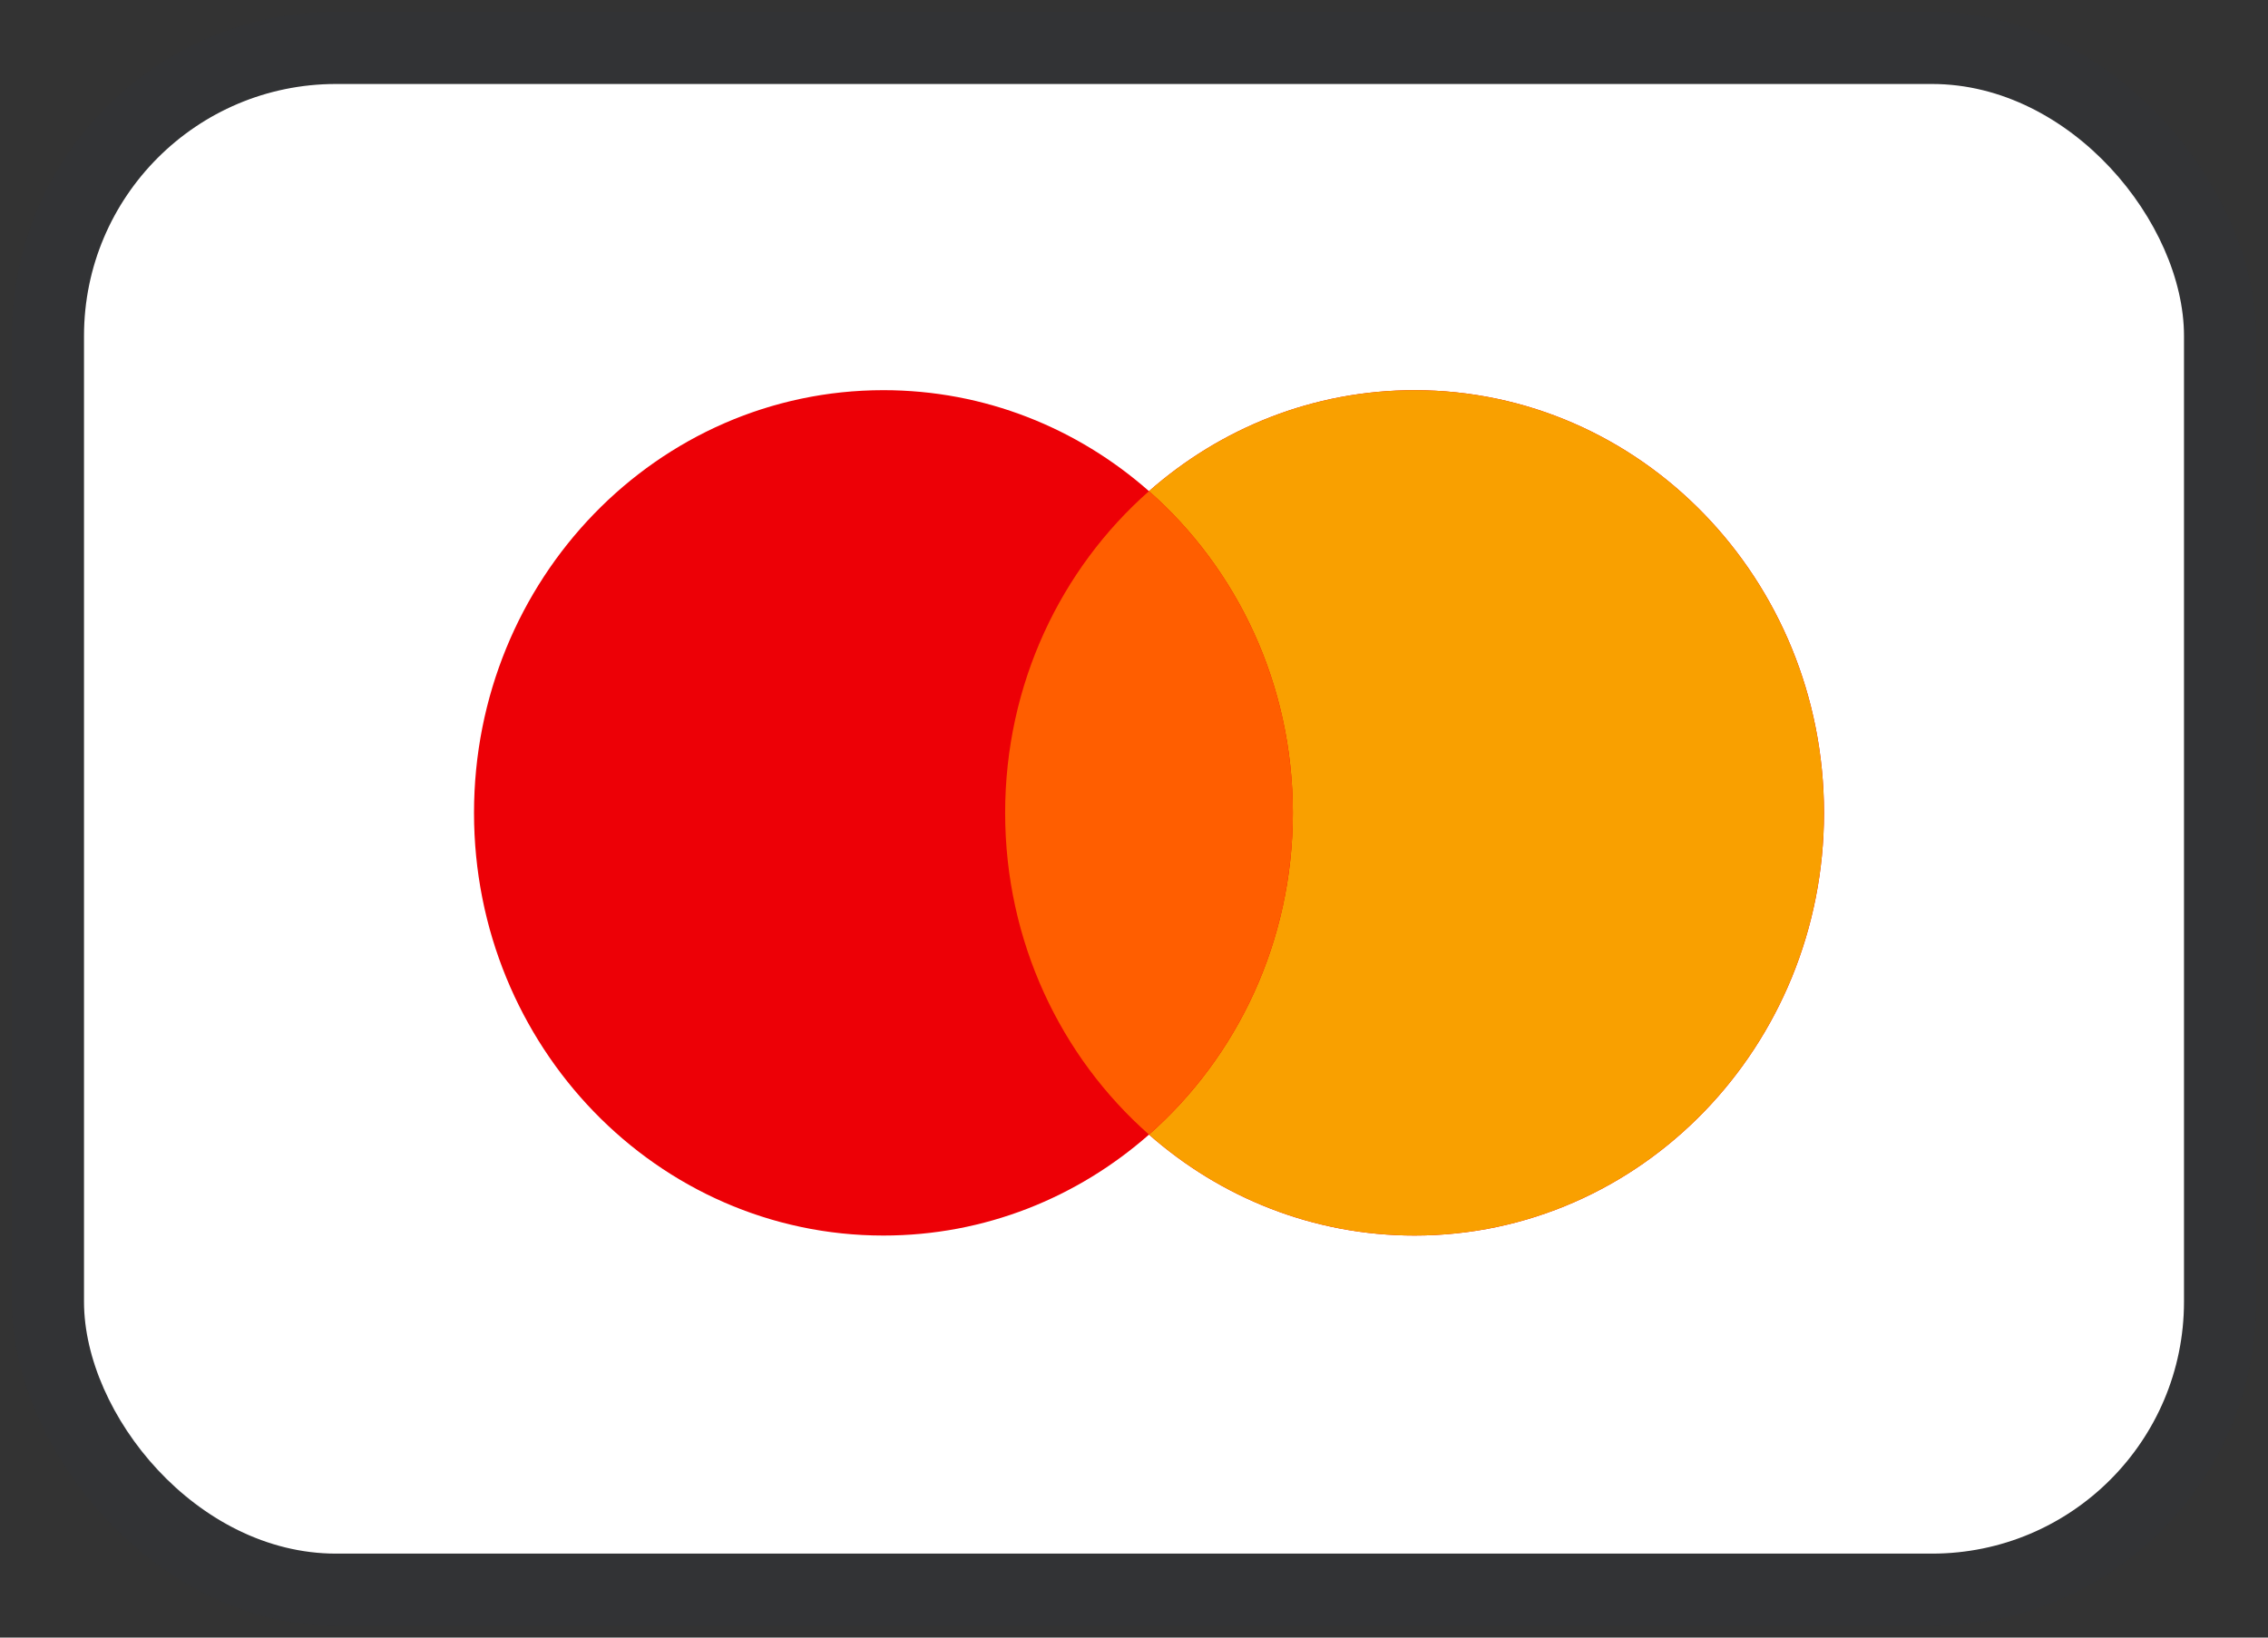 <svg width="54" height="39" viewBox="0 0 54 39" fill="none" xmlns="http://www.w3.org/2000/svg">
<rect x="0" y="0" width="54" height="39" fill="#333333" stroke="none"/>
<rect x="2" y="2" width="50" height="35" rx="6" fill="white"/>
<rect x="1.14" y="1.14" width="51.719" height="36.719" rx="6.86" stroke="#073F74" stroke-opacity="0.03" stroke-width="1.719"/>
<path fill-rule="evenodd" clip-rule="evenodd" d="M27.357 27.021C25.655 28.52 23.447 29.425 21.034 29.425C15.65 29.425 11.286 24.918 11.286 19.359C11.286 13.799 15.65 9.292 21.034 9.292C23.447 9.292 25.655 10.197 27.357 11.697C29.059 10.197 31.267 9.292 33.68 9.292C39.064 9.292 43.429 13.799 43.429 19.359C43.429 24.918 39.064 29.425 33.68 29.425C31.267 29.425 29.059 28.52 27.357 27.021Z" fill="#ED0006"/>
<path fill-rule="evenodd" clip-rule="evenodd" d="M27.357 27.021C29.453 25.174 30.782 22.427 30.782 19.359C30.782 16.291 29.453 13.543 27.357 11.697C29.059 10.197 31.267 9.292 33.68 9.292C39.064 9.292 43.428 13.799 43.428 19.359C43.428 24.918 39.064 29.425 33.68 29.425C31.267 29.425 29.059 28.52 27.357 27.021Z" fill="#F9A000"/>
<path fill-rule="evenodd" clip-rule="evenodd" d="M27.357 11.697C29.453 13.543 30.782 16.291 30.782 19.358C30.782 22.427 29.453 25.174 27.357 27.02C25.261 25.174 23.932 22.427 23.932 19.358C23.932 16.291 25.261 13.543 27.357 11.697Z" fill="#FF5E00"/>
</svg>
